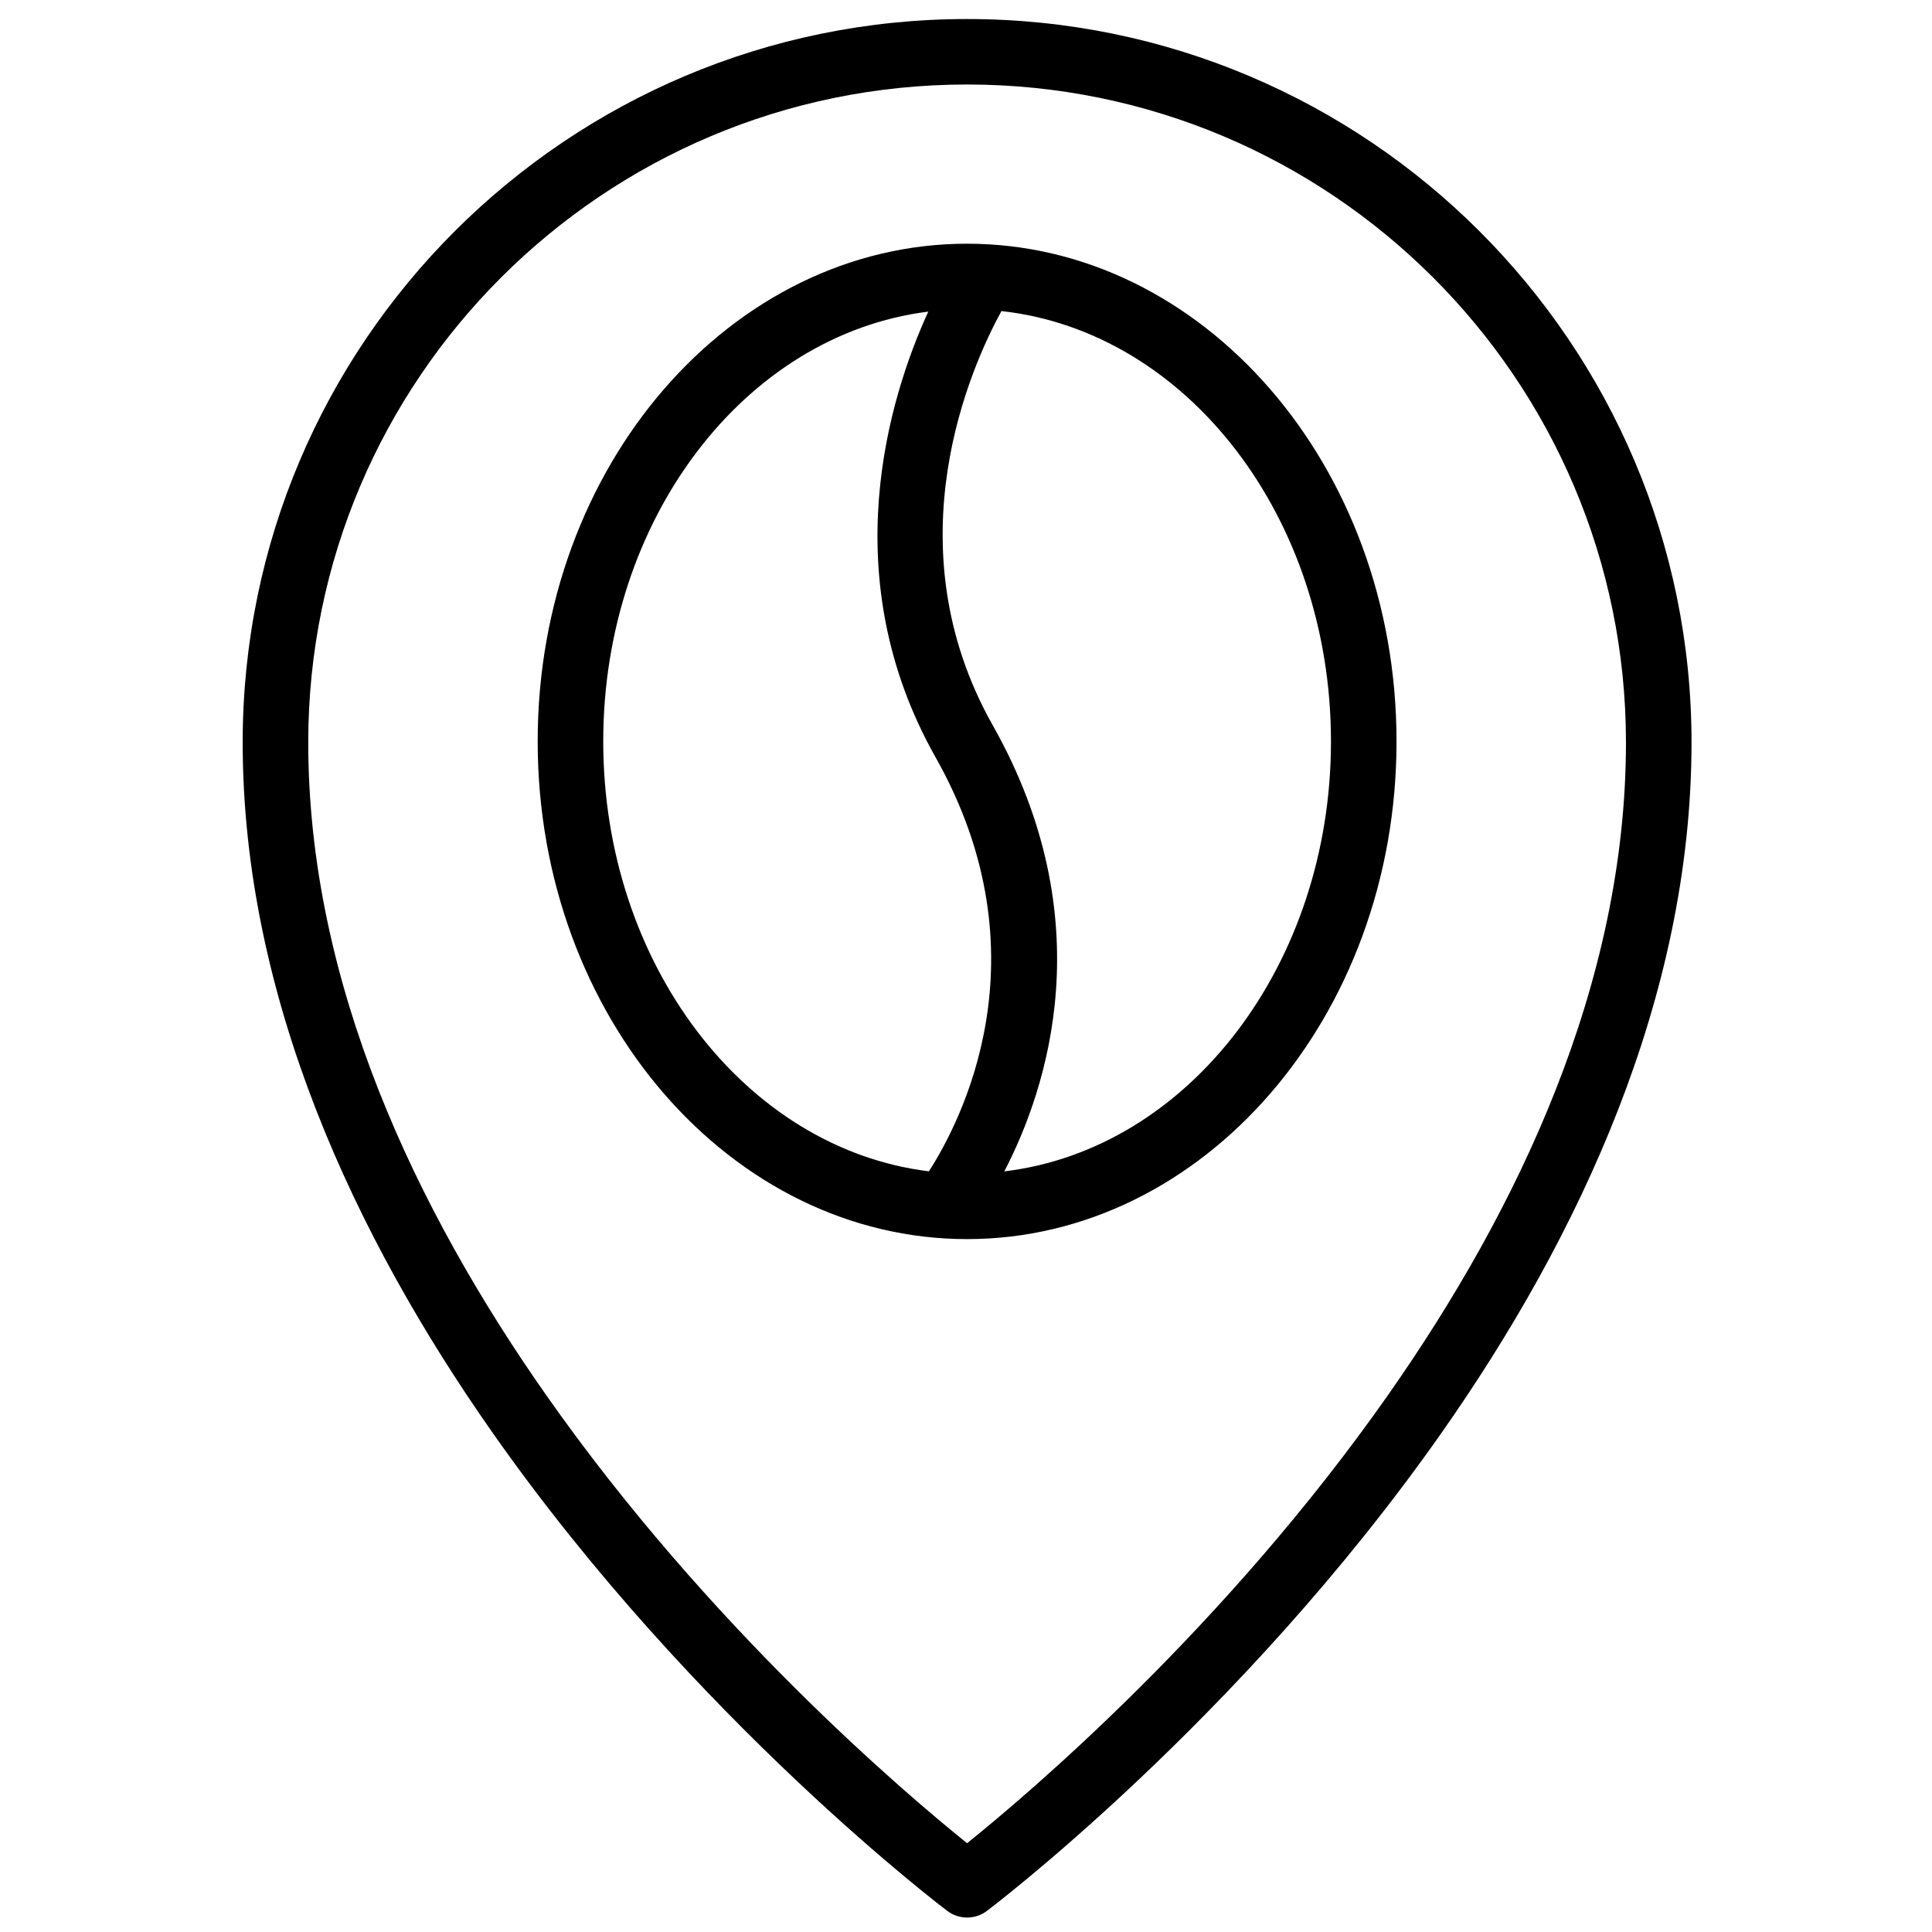 <svg version="1.0" preserveAspectRatio="xMidYMid meet" height="256" viewBox="0 0 192 192" zoomAndPan="magnify" width="256" xmlns:xlink="http://www.w3.org/1999/xlink" xmlns="http://www.w3.org/2000/svg"><path fill-rule="evenodd" fill-opacity="1" d="M 94.148 189.91 C 95.309 190.781 96.91 190.781 98.07 189.91 C 98.07 189.91 123.207 171.004 143.316 142.312 C 156.879 122.965 168.102 99.184 168.102 73.777 C 168.102 34.102 135.84 1.891 96.109 1.891 C 56.375 1.891 24.117 34.102 24.117 73.777 C 24.117 99.184 35.336 122.965 48.902 142.312 C 69.012 171.004 94.148 189.91 94.148 189.91 Z M 96.109 183.176 C 89.945 178.219 70.418 161.668 54.238 138.586 C 41.402 120.27 30.633 97.824 30.633 73.777 C 30.633 37.695 59.973 8.398 96.109 8.398 C 132.246 8.398 161.586 37.695 161.586 73.777 C 161.586 97.824 150.812 120.27 137.977 138.586 C 121.801 161.668 102.273 178.219 96.109 183.176 Z M 96.109 24.219 C 72.703 24.219 53.434 46.25 53.434 73.68 C 53.434 101.109 72.703 123.141 96.109 123.141 C 119.508 123.141 138.785 101.109 138.785 73.68 C 138.785 46.25 119.508 24.219 96.109 24.219 Z M 99.523 30.914 C 96.586 36.27 88.48 54.031 98.656 72.074 C 109.609 91.473 104.078 108.18 99.809 116.41 C 118.156 114.207 132.27 95.793 132.27 73.68 C 132.27 51.453 118.008 32.957 99.523 30.914 Z M 92.25 30.969 C 73.98 33.258 59.949 51.629 59.949 73.68 C 59.949 95.754 74.016 114.148 92.312 116.406 C 95.41 111.598 104.156 95.07 92.98 75.266 C 82.824 57.27 88.355 39.508 92.25 30.969 Z M 92.25 30.969" fill="#000000"></path></svg>
